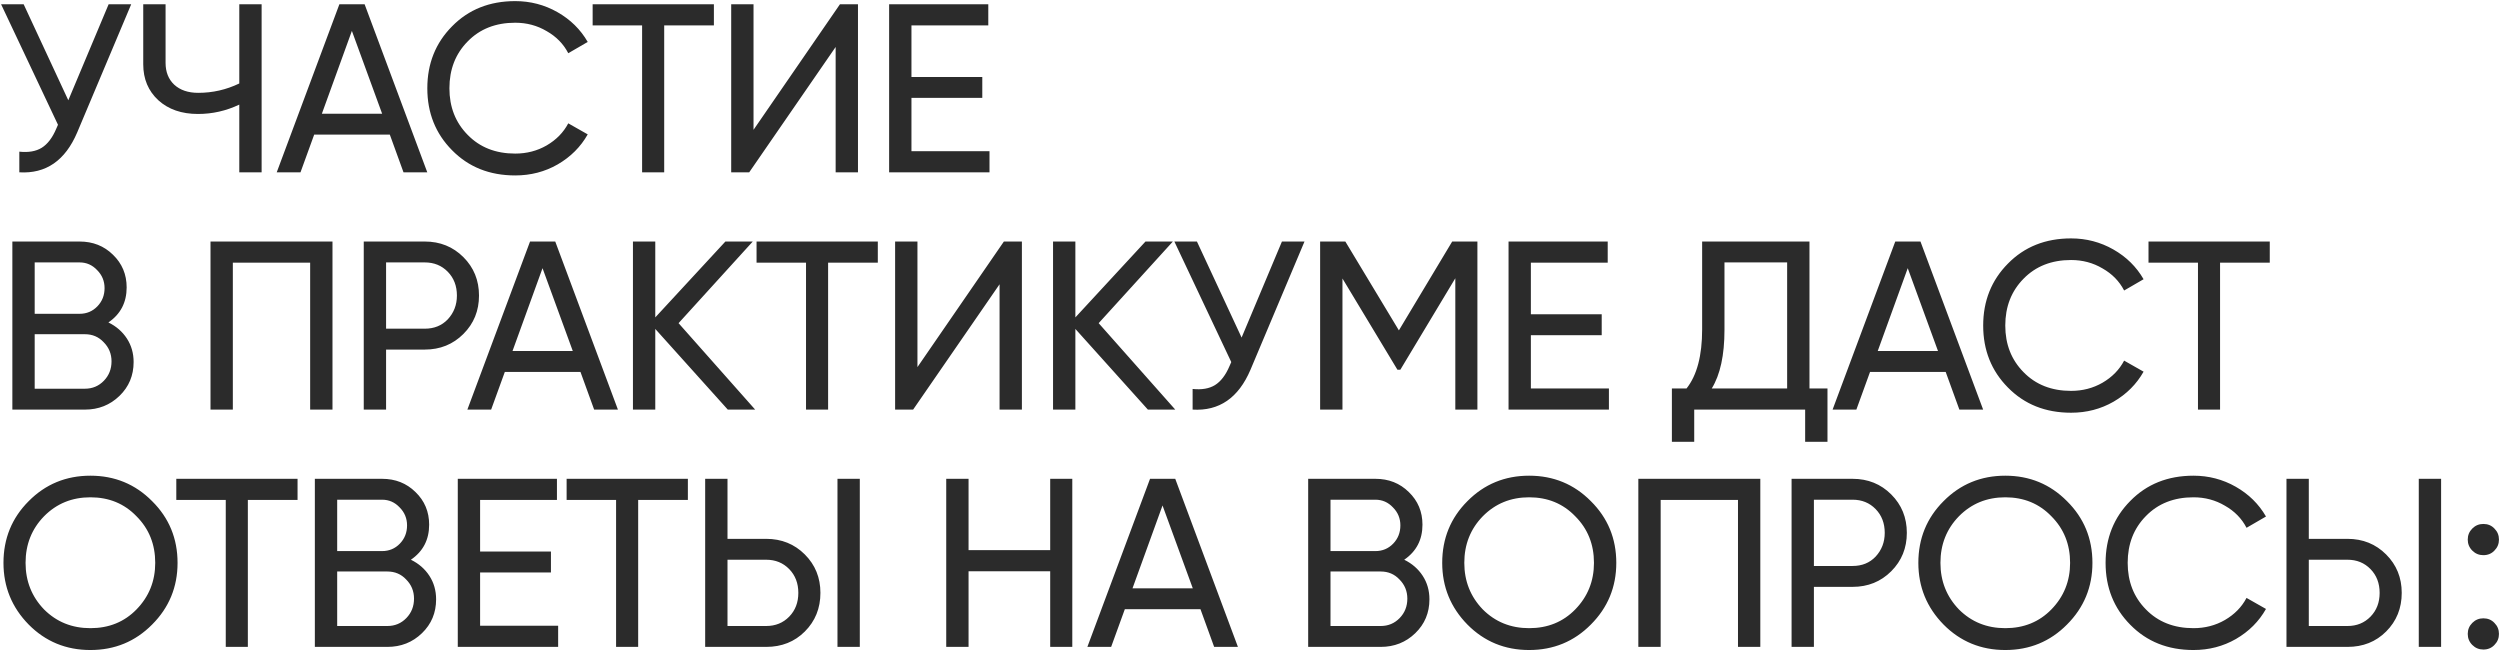 <?xml version="1.0" encoding="UTF-8"?> <svg xmlns="http://www.w3.org/2000/svg" width="885" height="231" viewBox="0 0 885 231" fill="none"> <path d="M24.18 35.5L38.46 1.5H46.45L27.325 46.89C23.075 56.863 16.247 61.567 6.84 61V53.69C10.07 54.03 12.705 53.577 14.745 52.33C16.842 51.027 18.57 48.76 19.93 45.53L20.525 44.17L0.38 1.5H8.37L24.18 35.5ZM84.707 29.55V1.5H92.612V61H84.707V37.03C80.06 39.24 75.187 40.345 70.087 40.345C64.307 40.345 59.632 38.73 56.062 35.5C52.492 32.213 50.707 27.963 50.707 22.75V1.5H58.612V22.24C58.612 25.47 59.632 28.048 61.672 29.975C63.768 31.902 66.602 32.865 70.172 32.865C75.272 32.865 80.117 31.76 84.707 29.55ZM151.256 61H142.841L137.996 47.655H111.221L106.376 61H97.961L120.146 1.5H129.071L151.256 61ZM124.566 10.935L113.941 40.26H135.276L124.566 10.935ZM182.382 62.105C173.315 62.105 165.863 59.13 160.027 53.18C154.19 47.287 151.272 39.977 151.272 31.25C151.272 22.523 154.19 15.213 160.027 9.32C165.863 3.37 173.315 0.395 182.382 0.395C187.765 0.395 192.752 1.698 197.342 4.305C201.932 6.912 205.502 10.425 208.052 14.845L201.167 18.84C199.467 15.553 196.917 12.947 193.517 11.02C190.173 9.037 186.462 8.045 182.382 8.045C175.468 8.045 169.858 10.255 165.552 14.675C161.245 19.038 159.092 24.563 159.092 31.25C159.092 37.88 161.245 43.377 165.552 47.74C169.858 52.16 175.468 54.37 182.382 54.37C186.462 54.37 190.173 53.407 193.517 51.48C196.917 49.497 199.467 46.89 201.167 43.66L208.052 47.57C205.558 51.99 202.017 55.532 197.427 58.195C192.893 60.802 187.878 62.105 182.382 62.105ZM209.795 1.5H252.72V8.98H235.125V61H227.305V8.98H209.795V1.5ZM303.724 61H295.819V16.63L265.219 61H258.844V1.5H266.749V45.955L297.349 1.5H303.724V61ZM322.656 34.65V53.52H350.281V61H314.751V1.5H349.856V8.98H322.656V27.255H347.731V34.65H322.656ZM38.375 114.145C41.152 115.505 43.333 117.403 44.92 119.84C46.507 122.277 47.3 125.053 47.3 128.17C47.3 132.93 45.628 136.925 42.285 140.155C38.942 143.385 34.862 145 30.045 145H4.375V85.5H28.175C32.878 85.5 36.817 87.058 39.99 90.175C43.22 93.292 44.835 97.145 44.835 101.735C44.835 107.062 42.682 111.198 38.375 114.145ZM28.175 92.895H12.28V111.085H28.175C30.668 111.085 32.765 110.207 34.465 108.45C36.165 106.693 37.015 104.54 37.015 101.99C37.015 99.497 36.137 97.372 34.38 95.615C32.68 93.802 30.612 92.895 28.175 92.895ZM12.28 137.605H30.045C32.708 137.605 34.947 136.67 36.76 134.8C38.573 132.93 39.48 130.635 39.48 127.915C39.48 125.252 38.545 122.985 36.675 121.115C34.918 119.245 32.708 118.31 30.045 118.31H12.28V137.605ZM74.52 85.5H117.7V145H109.795V92.98H82.425V145H74.52V85.5ZM128.767 85.5H150.357C155.797 85.5 160.359 87.342 164.042 91.025C167.726 94.708 169.567 99.242 169.567 104.625C169.567 110.008 167.726 114.542 164.042 118.225C160.359 121.908 155.797 123.75 150.357 123.75H136.672V145H128.767V85.5ZM136.672 116.355H150.357C153.701 116.355 156.421 115.25 158.517 113.04C160.671 110.717 161.747 107.912 161.747 104.625C161.747 101.225 160.671 98.42 158.517 96.21C156.364 94 153.644 92.895 150.357 92.895H136.672V116.355ZM218.744 145H210.329L205.484 131.655H178.709L173.864 145H165.449L187.634 85.5H196.559L218.744 145ZM192.054 94.935L181.429 124.26H202.764L192.054 94.935ZM240.213 114.4L267.328 145H257.638L231.968 116.44V145H224.063V85.5H231.968V112.36L256.788 85.5H266.478L240.213 114.4ZM267.821 85.5H310.746V92.98H293.151V145H285.331V92.98H267.821V85.5ZM361.75 145H353.845V100.63L323.245 145H316.87V85.5H324.775V129.955L355.375 85.5H361.75V145ZM388.927 114.4L416.042 145H406.352L380.682 116.44V145H372.777V85.5H380.682V112.36L405.502 85.5H415.192L388.927 114.4ZM439.525 119.5L453.805 85.5H461.795L442.67 130.89C438.42 140.863 431.591 145.567 422.185 145V137.69C425.415 138.03 428.05 137.577 430.09 136.33C432.186 135.027 433.915 132.76 435.275 129.53L435.87 128.17L415.725 85.5H423.715L439.525 119.5ZM514.076 85.5H523.001V145H515.181V98.505L495.716 130.89H494.696L475.231 98.59V145H467.326V85.5H476.251L495.206 116.95L514.076 85.5ZM541.93 118.65V137.52H569.555V145H534.025V85.5H569.13V92.98H541.93V111.255H567.005V118.65H541.93ZM640.553 85.5V137.52H646.928V156.39H639.023V145H599.753V156.39H591.848V137.52H597.033C600.716 132.873 602.558 125.903 602.558 116.61V85.5H640.553ZM605.958 137.52H632.648V92.895H610.463V116.78C610.463 125.733 608.961 132.647 605.958 137.52ZM702.032 145H693.617L688.772 131.655H661.997L657.152 145H648.737L670.922 85.5H679.847L702.032 145ZM675.342 94.935L664.717 124.26H686.052L675.342 94.935ZM733.158 146.105C724.092 146.105 716.64 143.13 710.803 137.18C704.967 131.287 702.048 123.977 702.048 115.25C702.048 106.523 704.967 99.213 710.803 93.32C716.64 87.37 724.092 84.395 733.158 84.395C738.542 84.395 743.528 85.698 748.118 88.305C752.708 90.912 756.278 94.425 758.828 98.845L751.943 102.84C750.243 99.553 747.693 96.947 744.293 95.02C740.95 93.037 737.238 92.045 733.158 92.045C726.245 92.045 720.635 94.255 716.328 98.675C712.022 103.038 709.868 108.563 709.868 115.25C709.868 121.88 712.022 127.377 716.328 131.74C720.635 136.16 726.245 138.37 733.158 138.37C737.238 138.37 740.95 137.407 744.293 135.48C747.693 133.497 750.243 130.89 751.943 127.66L758.828 131.57C756.335 135.99 752.793 139.532 748.203 142.195C743.67 144.802 738.655 146.105 733.158 146.105ZM760.572 85.5H803.497V92.98H785.902V145H778.082V92.98H760.572V85.5ZM1.23 199.25C1.23 190.637 4.205 183.355 10.155 177.405C16.105 171.398 23.387 168.395 32 168.395C40.613 168.395 47.895 171.398 53.845 177.405C59.852 183.355 62.855 190.637 62.855 199.25C62.855 207.807 59.852 215.088 53.845 221.095C47.895 227.102 40.613 230.105 32 230.105C23.387 230.105 16.105 227.102 10.155 221.095C4.205 215.032 1.23 207.75 1.23 199.25ZM54.95 199.25C54.95 192.677 52.74 187.18 48.32 182.76C44.013 178.283 38.573 176.045 32 176.045C25.483 176.045 20.015 178.283 15.595 182.76C11.232 187.237 9.05 192.733 9.05 199.25C9.05 205.71 11.232 211.207 15.595 215.74C20.015 220.16 25.483 222.37 32 222.37C38.573 222.37 44.013 220.16 48.32 215.74C52.74 211.207 54.95 205.71 54.95 199.25ZM62.41 169.5H105.335V176.98H87.74V229H79.92V176.98H62.41V169.5ZM145.458 198.145C148.235 199.505 150.417 201.403 152.003 203.84C153.59 206.277 154.383 209.053 154.383 212.17C154.383 216.93 152.712 220.925 149.368 224.155C146.025 227.385 141.945 229 137.128 229H111.458V169.5H135.258C139.962 169.5 143.9 171.058 147.073 174.175C150.303 177.292 151.918 181.145 151.918 185.735C151.918 191.062 149.765 195.198 145.458 198.145ZM135.258 176.895H119.363V195.085H135.258C137.752 195.085 139.848 194.207 141.548 192.45C143.248 190.693 144.098 188.54 144.098 185.99C144.098 183.497 143.22 181.372 141.463 179.615C139.763 177.802 137.695 176.895 135.258 176.895ZM119.363 221.605H137.128C139.792 221.605 142.03 220.67 143.843 218.8C145.657 216.93 146.563 214.635 146.563 211.915C146.563 209.252 145.628 206.985 143.758 205.115C142.002 203.245 139.792 202.31 137.128 202.31H119.363V221.605ZM169.958 202.65V221.52H197.583V229H162.053V169.5H197.158V176.98H169.958V195.255H195.033V202.65H169.958ZM200.582 169.5H243.507V176.98H225.912V229H218.092V176.98H200.582V169.5ZM271.22 229H249.63V169.5H257.535V190.75H271.22C276.66 190.75 281.222 192.592 284.905 196.275C288.588 199.958 290.43 204.492 290.43 209.875C290.43 215.315 288.588 219.877 284.905 223.56C281.278 227.187 276.717 229 271.22 229ZM304.37 229H296.465V169.5H304.37V229ZM257.535 198.145V221.605H271.22C274.507 221.605 277.227 220.5 279.38 218.29C281.533 216.08 282.61 213.275 282.61 209.875C282.61 206.475 281.533 203.67 279.38 201.46C277.227 199.25 274.507 198.145 271.22 198.145H257.535ZM371.77 194.745V169.5H379.59V229H371.77V202.225H342.87V229H334.965V169.5H342.87V194.745H371.77ZM438.224 229H429.809L424.964 215.655H398.189L393.344 229H384.929L407.114 169.5H416.039L438.224 229ZM411.534 178.935L400.909 208.26H422.244L411.534 178.935ZM497.093 198.145C499.869 199.505 502.051 201.403 503.638 203.84C505.224 206.277 506.018 209.053 506.018 212.17C506.018 216.93 504.346 220.925 501.003 224.155C497.659 227.385 493.579 229 488.763 229H463.093V169.5H486.893C491.596 169.5 495.534 171.058 498.708 174.175C501.938 177.292 503.553 181.145 503.553 185.735C503.553 191.062 501.399 195.198 497.093 198.145ZM486.893 176.895H470.998V195.085H486.893C489.386 195.085 491.483 194.207 493.183 192.45C494.883 190.693 495.733 188.54 495.733 185.99C495.733 183.497 494.854 181.372 493.098 179.615C491.398 177.802 489.329 176.895 486.893 176.895ZM470.998 221.605H488.763C491.426 221.605 493.664 220.67 495.478 218.8C497.291 216.93 498.198 214.635 498.198 211.915C498.198 209.252 497.263 206.985 495.393 205.115C493.636 203.245 491.426 202.31 488.763 202.31H470.998V221.605ZM510.543 199.25C510.543 190.637 513.518 183.355 519.468 177.405C525.418 171.398 532.699 168.395 541.313 168.395C549.926 168.395 557.208 171.398 563.158 177.405C569.164 183.355 572.168 190.637 572.168 199.25C572.168 207.807 569.164 215.088 563.158 221.095C557.208 227.102 549.926 230.105 541.313 230.105C532.699 230.105 525.418 227.102 519.468 221.095C513.518 215.032 510.543 207.75 510.543 199.25ZM564.263 199.25C564.263 192.677 562.053 187.18 557.633 182.76C553.326 178.283 547.886 176.045 541.313 176.045C534.796 176.045 529.328 178.283 524.908 182.76C520.544 187.237 518.363 192.733 518.363 199.25C518.363 205.71 520.544 211.207 524.908 215.74C529.328 220.16 534.796 222.37 541.313 222.37C547.886 222.37 553.326 220.16 557.633 215.74C562.053 211.207 564.263 205.71 564.263 199.25ZM579.971 169.5H623.151V229H615.246V176.98H587.876V229H579.971V169.5ZM634.218 169.5H655.808C661.248 169.5 665.81 171.342 669.493 175.025C673.177 178.708 675.018 183.242 675.018 188.625C675.018 194.008 673.177 198.542 669.493 202.225C665.81 205.908 661.248 207.75 655.808 207.75H642.123V229H634.218V169.5ZM642.123 200.355H655.808C659.152 200.355 661.872 199.25 663.968 197.04C666.122 194.717 667.198 191.912 667.198 188.625C667.198 185.225 666.122 182.42 663.968 180.21C661.815 178 659.095 176.895 655.808 176.895H642.123V200.355ZM679.095 199.25C679.095 190.637 682.07 183.355 688.02 177.405C693.97 171.398 701.252 168.395 709.865 168.395C718.478 168.395 725.76 171.398 731.71 177.405C737.717 183.355 740.72 190.637 740.72 199.25C740.72 207.807 737.717 215.088 731.71 221.095C725.76 227.102 718.478 230.105 709.865 230.105C701.252 230.105 693.97 227.102 688.02 221.095C682.07 215.032 679.095 207.75 679.095 199.25ZM732.815 199.25C732.815 192.677 730.605 187.18 726.185 182.76C721.878 178.283 716.438 176.045 709.865 176.045C703.348 176.045 697.88 178.283 693.46 182.76C689.097 187.237 686.915 192.733 686.915 199.25C686.915 205.71 689.097 211.207 693.46 215.74C697.88 220.16 703.348 222.37 709.865 222.37C716.438 222.37 721.878 220.16 726.185 215.74C730.605 211.207 732.815 205.71 732.815 199.25ZM776.488 230.105C767.422 230.105 759.97 227.13 754.133 221.18C748.297 215.287 745.378 207.977 745.378 199.25C745.378 190.523 748.297 183.213 754.133 177.32C759.97 171.37 767.422 168.395 776.488 168.395C781.872 168.395 786.858 169.698 791.448 172.305C796.038 174.912 799.608 178.425 802.158 182.845L795.273 186.84C793.573 183.553 791.023 180.947 787.623 179.02C784.28 177.037 780.568 176.045 776.488 176.045C769.575 176.045 763.965 178.255 759.658 182.675C755.352 187.038 753.198 192.563 753.198 199.25C753.198 205.88 755.352 211.377 759.658 215.74C763.965 220.16 769.575 222.37 776.488 222.37C780.568 222.37 784.28 221.407 787.623 219.48C791.023 217.497 793.573 214.89 795.273 211.66L802.158 215.57C799.665 219.99 796.123 223.532 791.533 226.195C787 228.802 781.985 230.105 776.488 230.105ZM831.001 229H809.411V169.5H817.316V190.75H831.001C836.441 190.75 841.003 192.592 844.686 196.275C848.37 199.958 850.211 204.492 850.211 209.875C850.211 215.315 848.37 219.877 844.686 223.56C841.06 227.187 836.498 229 831.001 229ZM864.151 229H856.246V169.5H864.151V229ZM817.316 198.145V221.605H831.001C834.288 221.605 837.008 220.5 839.161 218.29C841.315 216.08 842.391 213.275 842.391 209.875C842.391 206.475 841.315 203.67 839.161 201.46C837.008 199.25 834.288 198.145 831.001 198.145H817.316ZM879.107 196.53C877.577 196.53 876.273 195.992 875.197 194.915C874.12 193.838 873.582 192.535 873.582 191.005C873.582 189.475 874.12 188.172 875.197 187.095C876.273 186.018 877.577 185.48 879.107 185.48C880.693 185.48 881.997 186.018 883.017 187.095C884.093 188.172 884.632 189.475 884.632 191.005C884.632 192.535 884.093 193.838 883.017 194.915C881.997 195.992 880.693 196.53 879.107 196.53ZM879.107 229.935C877.577 229.935 876.273 229.397 875.197 228.32C874.12 227.243 873.582 225.94 873.582 224.41C873.582 222.88 874.12 221.577 875.197 220.5C876.273 219.423 877.577 218.885 879.107 218.885C880.693 218.885 881.997 219.423 883.017 220.5C884.093 221.577 884.632 222.88 884.632 224.41C884.632 225.94 884.093 227.243 883.017 228.32C881.997 229.397 880.693 229.935 879.107 229.935Z" fill="#2B2B2B"></path> </svg> 